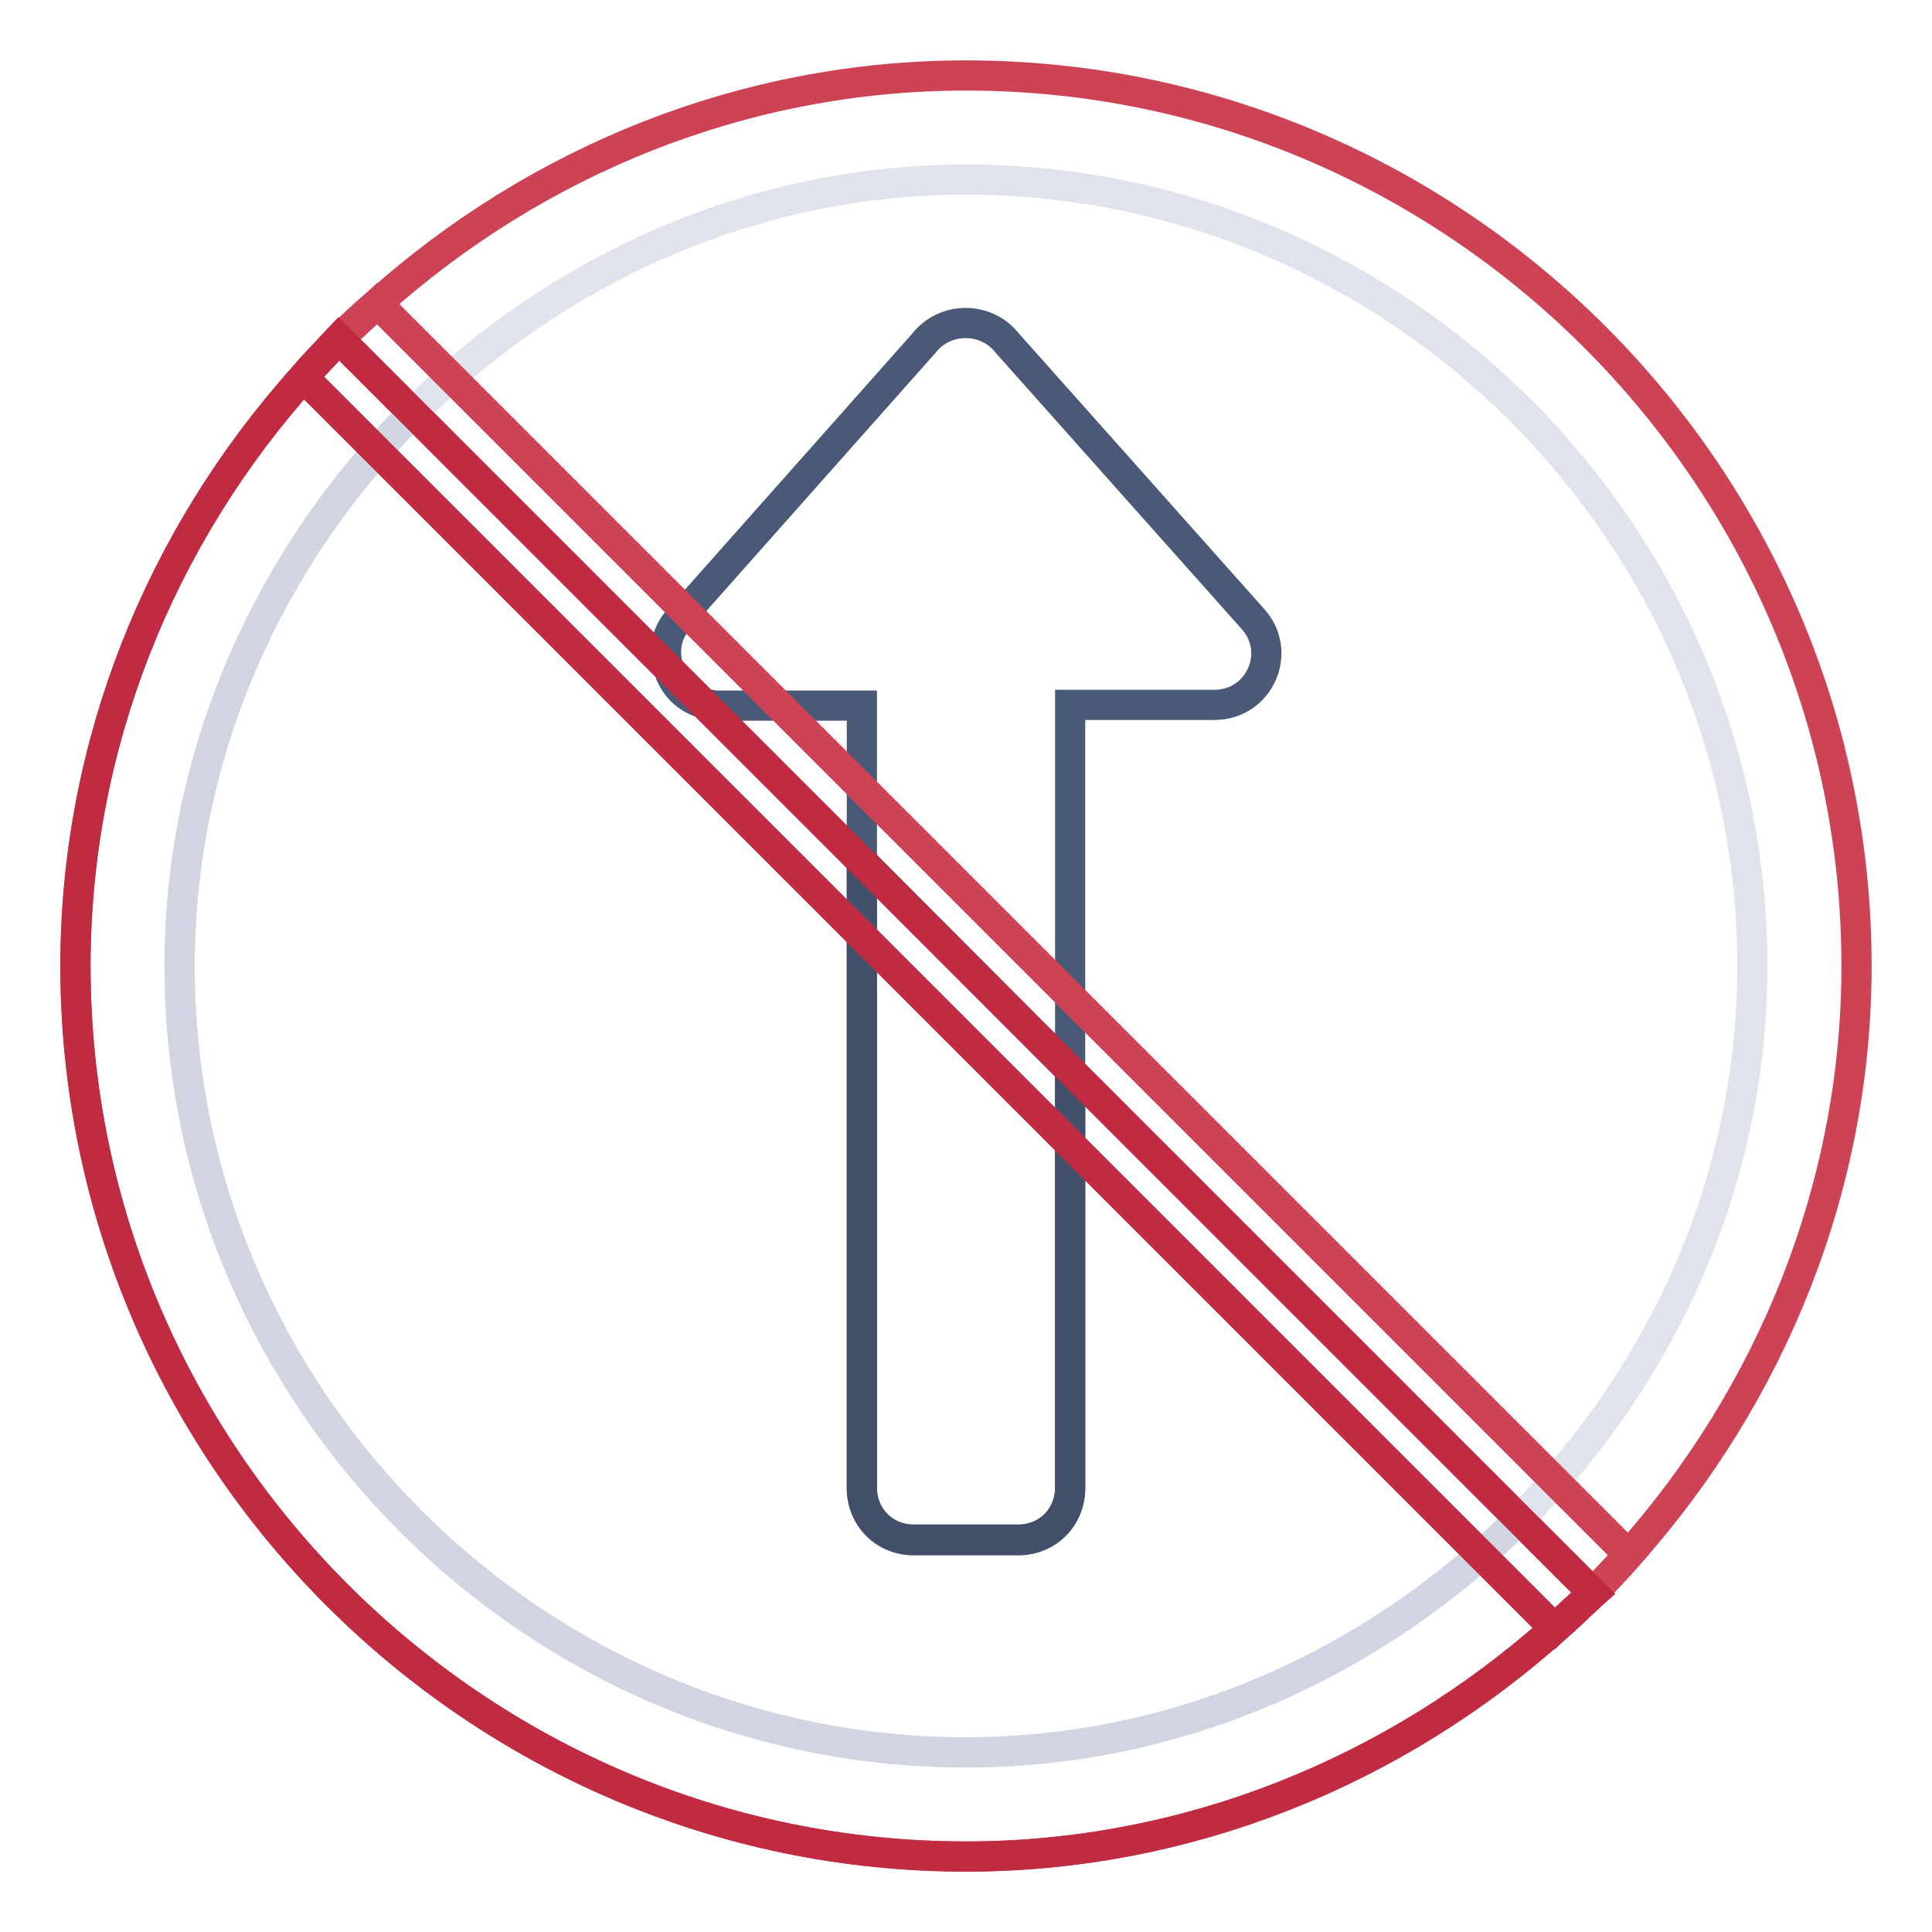 <?xml version="1.0" encoding="utf-8"?>
<!-- Svg Vector Icons : http://www.onlinewebfonts.com/icon -->
<!DOCTYPE svg PUBLIC "-//W3C//DTD SVG 1.1//EN" "http://www.w3.org/Graphics/SVG/1.1/DTD/svg11.dtd">
<svg version="1.1" xmlns="http://www.w3.org/2000/svg" xmlns:xlink="http://www.w3.org/1999/xlink" x="0px" y="0px" viewBox="0 0 256 256" enable-background="new 0 0 256 256" xml:space="preserve">
<g> <path stroke-width="4" fill-opacity="0" stroke="#cd4255"  d="M128,10c-29.3,0-56.8,11.2-78,30.2c-1.8,1.5-3.5,3.1-5.1,4.7c-1.5,1.7-3.2,3.3-4.7,5.1 C21.2,71.2,10,98.7,10,128c0,64.9,53.1,118,118,118c29.3,0,56.8-11.2,78-30.2c1.8-1.5,3.5-3.2,5.1-4.7c1.5-1.7,3.2-3.3,4.7-5.1 c18.9-21.2,30.2-48.7,30.2-78C246,63.1,192.9,10,128,10z"/> <path stroke-width="4" fill-opacity="0" stroke="#c12b42"  d="M211.1,211.1c-1.7,1.5-3.3,3.2-5.1,4.7c-21.2,18.9-48.7,30.2-78,30.2c-64.9,0-118-53.1-118-118 c0-29.3,11.2-56.8,30.2-78c1.5-1.8,3.2-3.5,4.7-5.1L211.1,211.1L211.1,211.1z"/> <path stroke-width="4" fill-opacity="0" stroke="#e0e3eb"  d="M128,23.8c-28.6,0-54.5,12.1-73.3,30.9C35.9,73.5,23.8,99.4,23.8,128c0,57.2,46.9,104.2,104.2,104.2 c28.6,0,54.5-12.1,73.3-30.9s30.9-44.7,30.9-73.3C232.2,70.8,185.2,23.8,128,23.8z"/> <path stroke-width="4" fill-opacity="0" stroke="#d0d5e1"  d="M201.3,201.3c-18.8,18.8-44.7,30.9-73.3,30.9c-57.2,0-104.2-46.9-104.2-104.2c0-28.6,12.1-54.5,30.9-73.3 L201.3,201.3z"/> <path stroke-width="4" fill-opacity="0" stroke="#495976"  d="M166,82l-32.5-36.5c-2.8-3.6-8.3-3.6-11.1,0L90,82c-1.8,1.9-2.1,4.4-1.4,6.6c0.6,2.1,2.2,3.9,4.6,4.6 c0.6,0.1,1.2,0.3,1.9,0.3h19.1v103.7c0,3.9,3,6.9,6.9,6.9h13.8c3.9,0,6.9-3,6.9-6.9V93.4h19.1C166.9,93.4,170,86.4,166,82z"/> <path stroke-width="4" fill-opacity="0" stroke="#414f6a"  d="M141.8,141.8v55.3c0,3.9-3,6.9-6.9,6.9h-13.8c-3.9,0-6.9-3-6.9-6.9v-83L141.8,141.8z"/> <path stroke-width="4" fill-opacity="0" stroke="#cd4255"  d="M215.8,206c-1.5,1.7-3.2,3.5-4.7,5.1c-1.7,1.5-3.5,3.2-5.1,4.7L40.2,50c1.5-1.7,3.2-3.5,4.7-5.1 c1.7-1.5,3.5-3.2,5.1-4.7L215.8,206z"/> <path stroke-width="4" fill-opacity="0" stroke="#c12b42"  d="M211.1,211.1c-1.7,1.5-3.5,3.2-5.1,4.7L40.2,50c1.5-1.7,3.2-3.5,4.7-5.1L211.1,211.1L211.1,211.1z"/></g>
</svg>